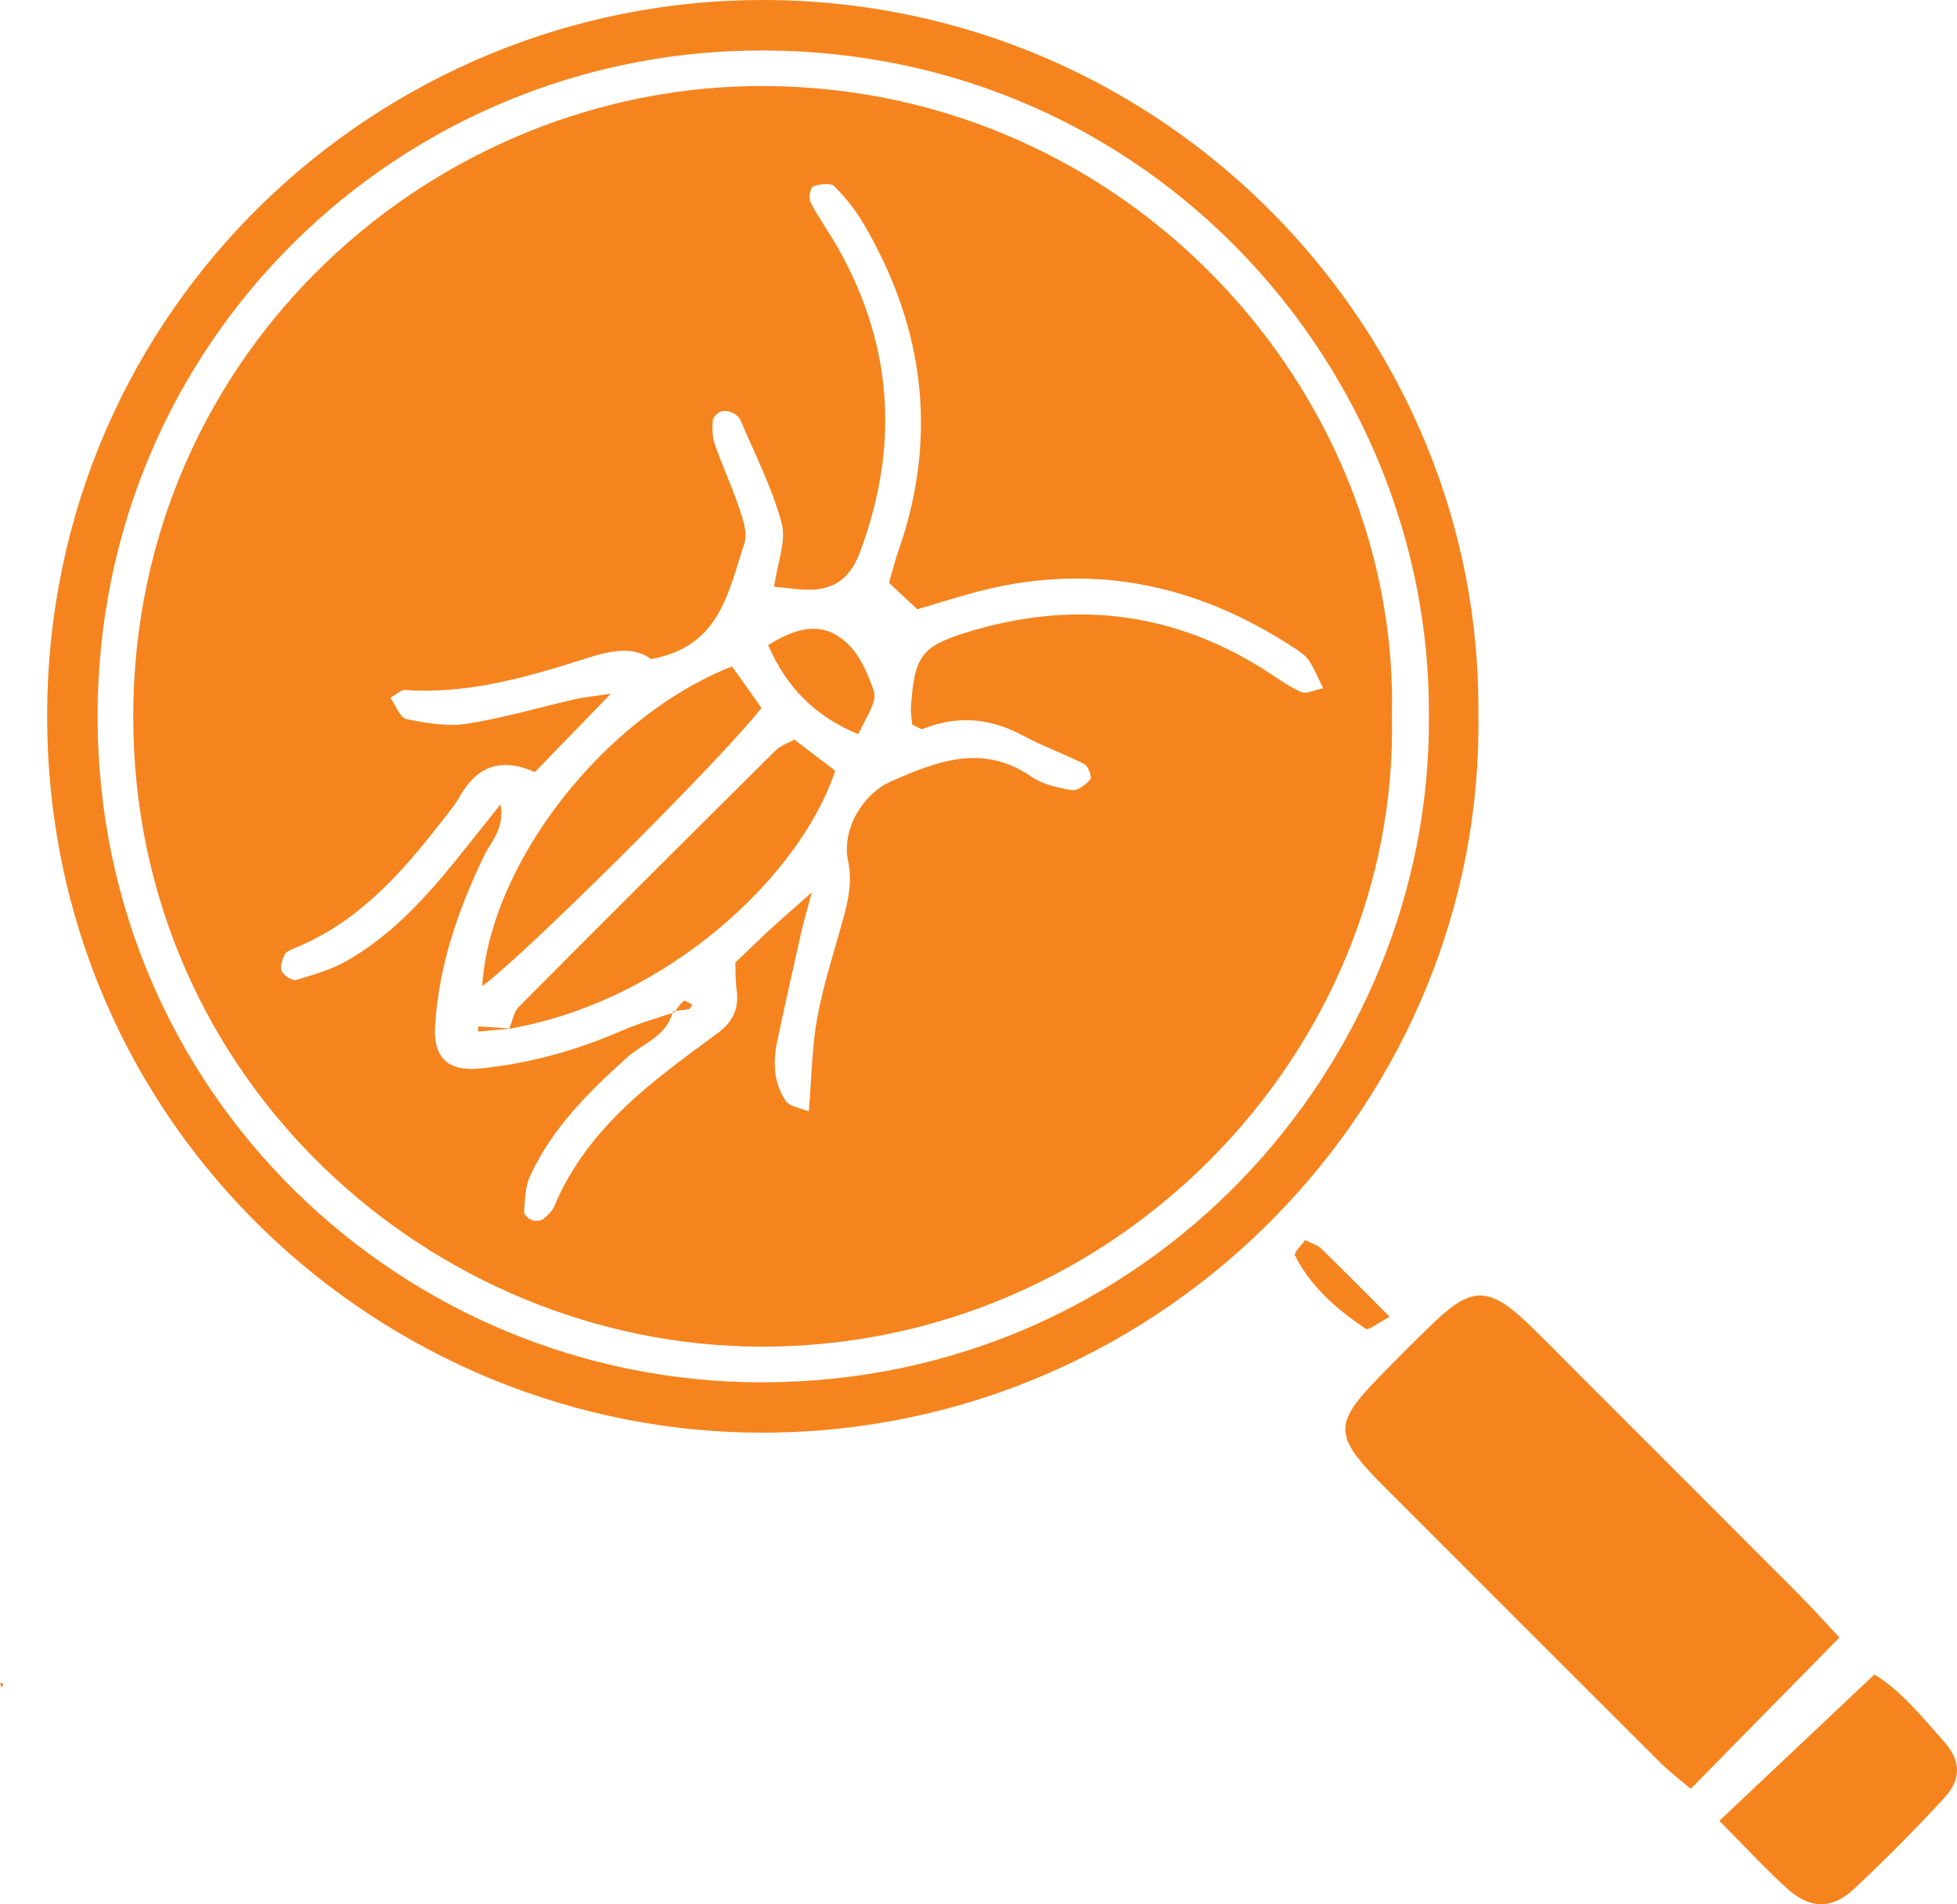 <?xml version="1.0" encoding="utf-8"?>
<!-- Generator: Adobe Illustrator 24.3.0, SVG Export Plug-In . SVG Version: 6.00 Build 0)  -->
<svg version="1.0" id="Isolation_Mode" xmlns="http://www.w3.org/2000/svg" xmlns:xlink="http://www.w3.org/1999/xlink" x="0px"
	 y="0px" viewBox="0 0 53.448 52" style="enable-background:new 0 0 53.448 52;" xml:space="preserve">
<g>
	<path style="fill:#F5841F;" d="M20.855,0C10.357-0.017,1.311,8.416,1.288,19.51c-0.023,11.293,9.219,19.67,19.631,19.613
		c11.006-0.06,19.614-9.156,19.456-19.594C40.497,9.119,31.914,0.018,20.855,0z M20.8,37.748
		c-9.765-0.003-18.112-7.827-18.135-18.149C2.643,9.301,10.949,1.33,20.894,1.378c10.604,0.052,18.18,8.752,18.131,18.147
		C39.112,29.06,31.371,37.751,20.8,37.748z"/>
	<path style="fill:#F5841F;" d="M49.098,43.508c-1.977-1.984-3.959-3.963-5.94-5.943c-0.475-0.475-0.943-0.959-1.429-1.423
		c-1.051-1.005-1.528-1.016-2.543-0.05c-0.527,0.502-1.04,1.019-1.548,1.542c-1.189,1.223-1.189,1.56-0.03,2.768
		c0.039,0.04,0.079,0.079,0.119,0.119c2.535,2.535,5.068,5.072,7.607,7.603c0.271,0.27,0.581,0.502,0.842,0.725
		c1.337-1.361,2.625-2.671,4.061-4.132C49.856,44.31,49.487,43.898,49.098,43.508z"/>
	<path style="fill:#F5841F;" d="M53.109,47.578c-0.618-0.703-1.222-1.435-1.916-1.851c-1.412,1.332-2.745,2.59-4.236,3.996
		c0.7,0.702,1.262,1.32,1.882,1.874c0.605,0.539,1.205,0.539,1.794-0.013c0.855-0.801,1.684-1.633,2.475-2.496
		C53.564,48.592,53.559,48.089,53.109,47.578z"/>
	<path style="fill:#F5841F;" d="M37.954,35.958c-0.693-0.692-1.275-1.284-1.872-1.862c-0.106-0.103-0.27-0.145-0.44-0.231
		c-0.114,0.165-0.311,0.347-0.277,0.414c0.433,0.866,1.151,1.479,1.935,2.008C37.377,36.34,37.634,36.126,37.954,35.958z"/>
	<polygon style="fill:#F5841F;" points="0.038,46.084 0.098,45.975 0,45.961 	"/>
	<path style="fill:#F5841F;" d="M20.922,2.349C11.881,2.286,3.641,9.562,3.639,19.569c-0.002,9.946,8.19,17.18,17.13,17.205
		c9.76,0.027,17.45-8.106,17.246-17.22C38.226,10.682,30.807,2.418,20.922,2.349z M35.52,18.894
		c-0.402-0.189-0.761-0.468-1.144-0.701c-2.505-1.527-5.165-1.782-7.944-0.934c-1.276,0.39-1.456,0.658-1.553,2.047
		c-0.011,0.162,0.021,0.326,0.032,0.479c0.118,0.049,0.234,0.145,0.301,0.118c0.945-0.377,1.841-0.294,2.734,0.188
		c0.54,0.292,1.127,0.497,1.674,0.778c0.104,0.054,0.208,0.353,0.159,0.411c-0.122,0.145-0.349,0.322-0.503,0.297
		c-0.382-0.062-0.799-0.154-1.109-0.368c-1.32-0.913-2.572-0.425-3.822,0.125c-0.795,0.349-1.36,1.325-1.184,2.169
		c0.111,0.53,0.024,0.998-0.106,1.485c-0.247,0.922-0.552,1.833-0.728,2.768c-0.152,0.813-0.158,1.654-0.239,2.596
		c-0.263-0.111-0.52-0.136-0.616-0.274c-0.34-0.486-0.367-1.054-0.249-1.62c0.206-0.989,0.43-1.975,0.651-2.961
		c0.059-0.264,0.137-0.524,0.298-1.13c-0.557,0.496-0.866,0.763-1.167,1.04c-0.289,0.266-0.568,0.541-0.924,0.881
		c0.01,0.217,0.001,0.489,0.038,0.755c0.07,0.5-0.113,0.872-0.511,1.164c-0.498,0.366-0.997,0.731-1.482,1.114
		c-1.248,0.986-2.348,2.096-2.978,3.598c-0.06,0.144-0.186,0.275-0.313,0.371c-0.074,0.055-0.223,0.061-0.315,0.026
		c-0.089-0.034-0.214-0.153-0.208-0.225c0.028-0.327,0.03-0.682,0.163-0.971c0.601-1.304,1.592-2.293,2.647-3.239
		c0.43-0.385,1.072-0.577,1.244-1.221c-0.456,0.155-0.923,0.284-1.362,0.477c-1.246,0.545-2.541,0.906-3.892,1.041
		c-0.877,0.088-1.28-0.291-1.229-1.157c0.097-1.653,0.631-3.183,1.344-4.665c0.182-0.379,0.56-0.708,0.444-1.393
		c-0.474,0.594-0.847,1.068-1.227,1.537c-0.853,1.053-1.769,2.048-2.957,2.73c-0.429,0.246-0.922,0.389-1.401,0.53
		c-0.104,0.031-0.331-0.117-0.39-0.238c-0.055-0.113,0.01-0.311,0.075-0.447c0.041-0.085,0.171-0.141,0.272-0.182
		c1.682-0.681,2.851-1.964,3.931-3.349c0.207-0.266,0.431-0.525,0.597-0.816c0.466-0.816,1.129-1.047,2.037-0.644
		c0.646-0.667,1.261-1.301,2.073-2.139c-0.502,0.075-0.743,0.094-0.975,0.148c-0.985,0.226-1.959,0.516-2.954,0.671
		c-0.533,0.083-1.111-0.016-1.649-0.127c-0.177-0.037-0.291-0.372-0.443-0.582c0.201-0.113,0.3-0.219,0.391-0.213
		c1.721,0.121,3.34-0.346,4.948-0.86c0.66-0.211,1.304-0.347,1.782,0.017c1.9-0.343,2.111-1.855,2.55-3.164
		c0.093-0.277-0.041-0.659-0.145-0.967c-0.196-0.585-0.459-1.148-0.663-1.731c-0.07-0.201-0.069-0.435-0.057-0.651
		c0.005-0.086,0.113-0.199,0.202-0.238c0.087-0.039,0.22-0.027,0.313,0.012c0.096,0.041,0.205,0.125,0.244,0.217
		c0.394,0.929,0.862,1.841,1.123,2.807c0.132,0.49-0.115,1.083-0.206,1.74c0.372,0.028,0.741,0.098,1.103,0.075
		c0.62-0.04,1.006-0.395,1.229-0.986c1.078-2.851,0.934-5.613-0.556-8.286c-0.245-0.44-0.544-0.852-0.779-1.297
		c-0.059-0.112-0.005-0.413,0.064-0.438c0.18-0.063,0.482-0.107,0.583-0.006c0.314,0.314,0.597,0.675,0.82,1.059
		c1.513,2.598,1.97,5.349,1.132,8.272c-0.077,0.27-0.177,0.533-0.26,0.802c-0.065,0.211-0.121,0.424-0.198,0.697
		c0.245,0.229,0.485,0.453,0.773,0.722c0.485-0.144,0.961-0.291,1.44-0.426c3.18-0.892,6.116-0.312,8.847,1.478
		c0.412,0.27,0.404,0.281,0.797,1.106C35.914,18.838,35.671,18.965,35.52,18.894z"/>
	<path style="fill:#F5841F;" d="M21.189,20.486c-2.346,2.33-4.688,4.663-7.019,7.008c-0.141,0.142-0.175,0.39-0.259,0.589
		c0,0-0.012,0.011-0.012,0.011c4.394-0.762,7.99-4.24,8.912-7.046c-0.359-0.274-0.744-0.569-1.117-0.853
		C21.473,20.319,21.302,20.373,21.189,20.486z"/>
	<path style="fill:#F5841F;" d="M20.796,19.331c-0.261-0.367-0.54-0.76-0.804-1.132c-3.506,1.378-6.61,5.388-6.822,8.726
		C14.174,26.233,19.728,20.716,20.796,19.331z"/>
	<path style="fill:#F5841F;" d="M23.22,17.65c-0.613-0.642-1.287-0.628-2.241-0.035c0.491,1.15,1.295,1.958,2.46,2.433
		c0.433-0.846,0.513-0.955,0.397-1.265C23.685,18.382,23.508,17.951,23.22,17.65z"/>
	<path style="fill:#F5841F;" d="M13.909,28.083c-0.284-0.018-0.566-0.036-0.848-0.054c-0.001,0.047-0.001,0.094-0.002,0.141
		c0.28-0.026,0.56-0.051,0.84-0.077C13.899,28.093,13.911,28.083,13.909,28.083z"/>
	<path style="fill:#F5841F;" d="M18.907,27.434c-0.08-0.037-0.202-0.126-0.233-0.101c-0.09,0.072-0.156,0.174-0.227,0.271
		c0.124-0.013,0.248-0.024,0.369-0.049C18.853,27.547,18.877,27.476,18.907,27.434z"/>
	<path style="fill:#F5841F;" d="M18.447,27.604c-0.02,0.002-0.04,0.004-0.06,0.006l0,0c-0.004,0.018-0.012,0.033-0.017,0.051
		c0.016-0.005,0.032-0.01,0.048-0.016C18.427,27.631,18.437,27.617,18.447,27.604z"/>
</g>
</svg>
